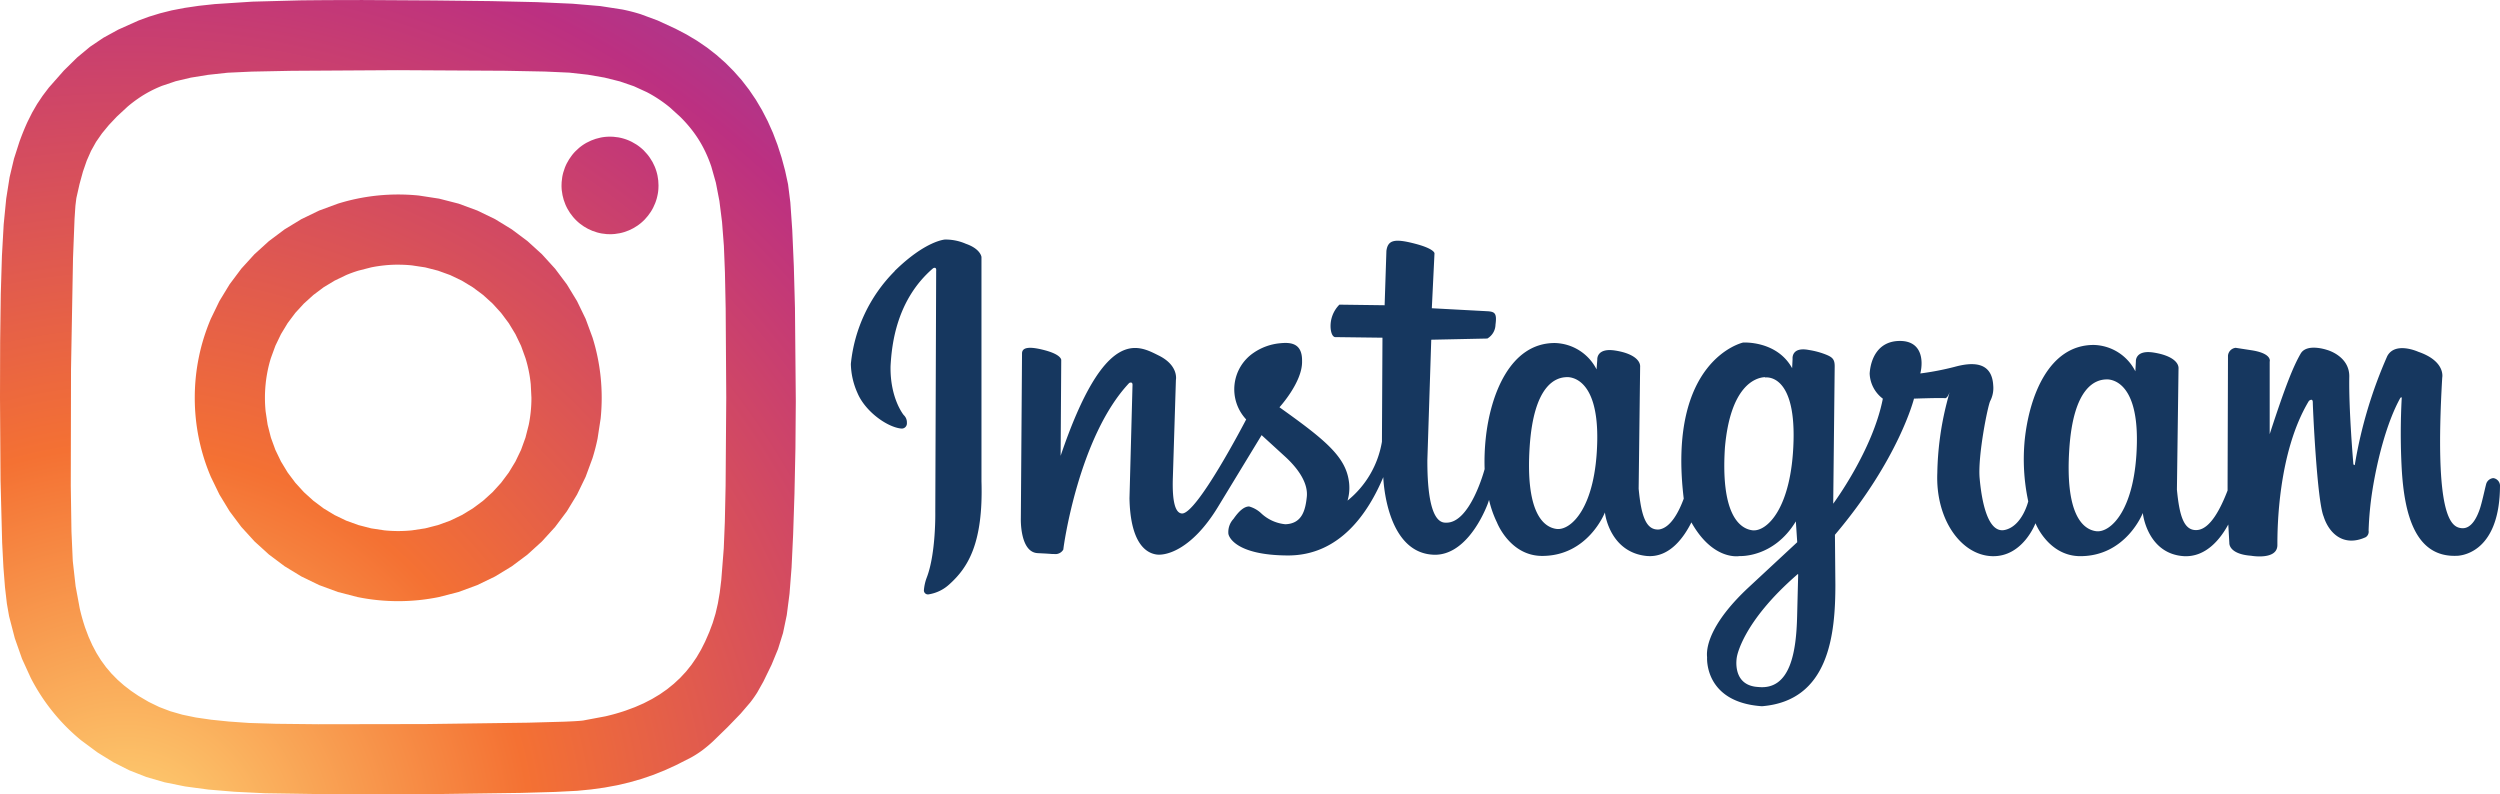 <svg xmlns="http://www.w3.org/2000/svg" xmlns:xlink="http://www.w3.org/1999/xlink" width="338.339" height="107.505" viewBox="0 0 338.339 107.505"><defs><style>.a{fill:#16375f;}.b{fill:url(#a);}.c{fill:url(#b);}.d{fill:url(#c);}</style><radialGradient id="a" cx="-0.17" cy="1.62" r="3.77" gradientUnits="objectBoundingBox"><stop offset="0" stop-color="#fed576"></stop><stop offset="0.263" stop-color="#f47133"></stop><stop offset="0.609" stop-color="#bc3081"></stop><stop offset="1" stop-color="#4c63d2"></stop></radialGradient><radialGradient id="b" cx="-4.49" cy="7.33" r="15.76" xlink:href="#a"></radialGradient><radialGradient id="c" cx="0.16" cy="1.07" r="1.93" xlink:href="#a"></radialGradient></defs><g transform="translate(-798.831 -3473.979)"><g transform="translate(798.831 3473.979)"><g transform="translate(0 0)"><path class="a" d="M44.156,15.026c4.216-4.138,6.831-4.265,6.831-4.265a6.867,6.867,0,0,1,2.819.578c2,.693,2.108,1.783,2.108,1.783V43.451c.259,8.481-1.855,11.737-4.379,14A5.34,5.34,0,0,1,48.8,58.775a.546.546,0,0,1-.678-.518,6.144,6.144,0,0,1,.373-1.714c1.274-3.274,1.169-8.9,1.169-8.9L49.782,15s.1-.6-.41-.355c-4.975,4.277-5.6,10.318-5.762,13.246-.081,4.388,1.783,6.626,1.783,6.626a1.354,1.354,0,0,1,.428,1.051.721.721,0,0,1-.2.572.7.7,0,0,1-.572.2c-1.873-.181-4.861-2.289-5.921-4.819a10.086,10.086,0,0,1-.891-3.924A20.661,20.661,0,0,1,44.18,15.029ZM261.425,43.978c0,9.74-5.9,9.586-5.9,9.586-5.62.2-7.054-5.734-7.4-11.764a88.96,88.96,0,0,1,0-9.586s0-.232-.2,0c-1.882,3.4-3.156,8.584-3.783,12.583a44.244,44.244,0,0,0-.5,5.352.89.89,0,0,1-.382.891c-3.051,1.4-5.012-.587-5.707-2.81-.891-2.108-1.464-14.77-1.464-15.429s-.527-.2-.527-.2c-4.229,7.017-4.265,17.42-4.265,19.507s-3.569,1.446-3.569,1.446c-3.051-.232-2.933-1.717-2.933-1.717l-.142-2.515c-1.06,1.958-3.024,4.457-6.024,4.289-4.584-.3-5.466-5.039-5.542-5.843,0,0-2.283,5.9-8.553,5.843-4.265-.072-5.975-4.457-5.975-4.457s-1.717,4.608-5.9,4.457-7.65-5-7.385-11.282a41.137,41.137,0,0,1,1.268-9.427c.786-3.081.34-.6-.232-.669s-4.192.06-4.192.06-2.048,8.213-10.7,18.426l.06,6.746c0,6.716-.837,15.721-9.939,16.456-7.867-.536-7.421-6.626-7.421-6.626-.187-1.783.9-5.066,5.632-9.472l6.566-6.1-.187-2.819c-3.006,4.969-7.6,4.692-7.6,4.692s-3.569.723-6.536-4.557c-.891,1.783-2.873,4.9-6.135,4.539-4.584-.512-5.493-5.075-5.566-5.888,0,0-2.289,5.957-8.6,5.888-4.277-.072-6-4.5-6-4.5A14.236,14.236,0,0,1,124.607,46l-.187.554c-.973,2.488-3.373,6.813-7.063,6.867-6.776,0-7.063-10.505-7.063-10.505-1.979,4.7-5.807,10.632-12.942,10.6s-8.026-2.614-8.026-2.988a2.62,2.62,0,0,1,.7-1.964c.819-1.187,1.506-1.678,2.108-1.678a3.9,3.9,0,0,1,1.6.891,5.542,5.542,0,0,0,3.31,1.515c2.247-.081,2.711-1.882,2.9-3.72s-1.144-3.8-2.943-5.439l-3.174-2.9L87.86,47.047c-3.47,5.647-6.912,6.52-8.24,6.343-1.807-.25-3.569-2.123-3.674-7.608l.41-15.36c0-.491-.446-.25-.446-.25-6.858,7.276-8.915,22.245-8.915,22.537a1.226,1.226,0,0,1-1.223.614c-.614,0,.2,0-2.247-.12s-2.283-4.719-2.283-4.719l.16-22.3c0-.741.732-1.06,3.06-.446s2.247,1.337,2.247,1.337L66.627,40.03c6-17.7,10.532-14.929,13.273-13.574s2.328,3.3,2.328,3.3l-.41,13.161c-.12,3.433.361,4.78,1.144,4.909,1.946.464,8.776-12.719,8.776-12.719a5.967,5.967,0,0,1,.982-9A7.56,7.56,0,0,1,96.29,24.8c1.283-.126,3.06-.16,3.012,2.418.081,2.819-3.06,6.243-3.06,6.243,6.084,4.337,8.915,6.626,9.391,9.981a6.114,6.114,0,0,1-.178,2.65,12.967,12.967,0,0,0,4.656-7.972l.072-14.074-6.415-.081s-.491,0-.6-1.2a4.1,4.1,0,0,1,1.187-3.192l6.12.081.241-7.358c.2-1.506,1.144-1.678,3.834-.982s2.674,1.31,2.674,1.31l-.361,7.436,7.635.41c.9.081,1.187.3.982,1.807a2.229,2.229,0,0,1-1.105,1.882l-7.59.16-.527,16.324c0,2.53.12,8.508,2.488,8.433,3.313.16,5.262-7.243,5.262-7.243v-.06a29.908,29.908,0,0,1,.151-4.093c.623-5.948,3.313-12.914,9.336-12.914a6.505,6.505,0,0,1,5.662,3.569l.1-1.337s-.133-1.614,2.424-1.214,3.433,1.41,3.373,2.22l-.2,16.483c.34,3.569.955,5.656,2.765,5.512,1.56-.232,2.674-2.364,3.337-4.174-2.265-18.836,8.026-21.122,8.026-21.122s4.566-.3,6.644,3.47l.06-1.265s-.2-1.669,2.211-1.2a10.692,10.692,0,0,1,2.078.536c1.069.4,1.41.669,1.41,1.669l-.2,18.6s5.352-7.207,6.716-14.216a4.457,4.457,0,0,1-1.783-3.406c.133-2.006,1.144-4.406,4.1-4.406s3.192,2.614,2.756,4.4a37.506,37.506,0,0,0,4.629-.891c2.15-.59,5.03-.891,5.234,2.47a3.825,3.825,0,0,1-.4,2.141c-.337.66-1.7,7.439-1.437,10.445s1.069,7.544,3.424,7.011,3.156-3.87,3.156-3.87a27.173,27.173,0,0,1-.473-8.349c.623-5.9,3.265-12.815,9.33-12.815a6.475,6.475,0,0,1,5.638,3.569l.072-1.337s-.133-1.605,2.418-1.2,3.424,1.4,3.352,2.2L217.7,44.6c.34,3.569.946,5.62,2.747,5.475s3.2-2.988,4.111-5.352v-.891l.054-17.366a1.168,1.168,0,0,1,1.042-1.051l2.087.322c2.921.437,2.515,1.551,2.515,1.551V37.1c2.168-6.662,3.211-9.2,4.192-10.9.837-1.446,3.569-.5,3.569-.5s3.012.8,3.012,3.569c-.09,4.53.554,11.906.554,11.906s.114.151.169.1a.3.3,0,0,0,.045-.16,61.048,61.048,0,0,1,4.37-14.574c1.078-2.024,4.2-.587,4.2-.587,3.747,1.283,3.238,3.506,3.238,3.506C252.5,48.5,254.853,49.7,256.245,49.824s2.123-1.678,2.424-2.53.693-2.729.891-3.47a1.114,1.114,0,0,1,.964-.777,1.061,1.061,0,0,1,.891.891ZM135.051,29.386c-1.31.054-4.4.891-4.951,9.487s1.723,10.8,3.638,11.053,5.352-2.831,5.512-11.957-4.2-8.584-4.2-8.584Zm26.9,0c-1.337.054-4.692,1.223-5.421,9.526-.563,8.686,1.783,10.933,3.692,11.195s5.352-2.861,5.593-12.113-3.834-8.562-3.834-8.562ZM166.4,56.028c-7.6,6.566-8.258,11.255-8.258,11.255s-.753,3.843,2.906,4.036c4.4.446,5.138-4.9,5.253-9.571l.142-5.671Zm41.683-26.335c-1.31.054-4.4.891-4.951,9.487s1.723,10.8,3.638,11.053,5.352-2.831,5.512-11.957-4.2-8.584-4.2-8.584Z" transform="translate(76.914 21.657)"></path><path class="b" d="M36.286,8.739a27.362,27.362,0,0,0-5.536.56q-1.334.274-2.635.681l-2.527.931-2.406,1.163-2.271,1.382-2.12,1.587L16.833,16.82l-1.78,1.955-1.587,2.12-1.379,2.268-1.163,2.4Q10.4,26.8,9.993,28.09c-.271.864-.5,1.744-.681,2.632a27.15,27.15,0,0,0-.419,2.726,27.842,27.842,0,0,0,0,5.608,27.22,27.22,0,0,0,1.1,5.358c.268.861.581,1.7.931,2.527l1.163,2.4,1.379,2.268,1.587,2.12,1.78,1.955,1.958,1.78,2.12,1.587,2.271,1.382L25.588,61.6l2.527.931,2.635.681a26.878,26.878,0,0,0,2.729.419,27.558,27.558,0,0,0,5.614,0c.916-.093,1.825-.235,2.729-.419l2.635-.681,2.527-.931,2.406-1.163,2.271-1.382,2.12-1.587,1.958-1.78,1.78-1.955,1.59-2.12,1.379-2.268,1.163-2.4.931-2.527a27.13,27.13,0,0,0,.681-2.632l.419-2.726a27.7,27.7,0,0,0,0-5.608c-.093-.916-.235-1.825-.419-2.726a26.34,26.34,0,0,0-.681-2.632l-.931-2.524-1.163-2.4-1.379-2.268-1.59-2.12-1.78-1.955-1.958-1.78-2.12-1.587L49.39,12.07l-2.406-1.163-2.527-.931L41.821,9.3l-2.729-.419a27.33,27.33,0,0,0-2.807-.142Zm0,9.5a18.075,18.075,0,0,1,1.852.093l1.8.271,1.732.443,1.656.6L44.9,20.4l1.485.9,1.385,1.033,1.28,1.16,1.163,1.277,1.036,1.385.9,1.485.759,1.578.6,1.659c.178.569.322,1.147.443,1.732s.209,1.193.271,1.8l.093,1.852a18.452,18.452,0,0,1-.093,1.85,18.053,18.053,0,0,1-.271,1.8l-.443,1.732-.6,1.659-.759,1.578-.9,1.485-1.036,1.385-1.163,1.277-1.28,1.16-1.385,1.033-1.485.9-1.578.759-1.656.6-1.732.443-1.8.271a18.582,18.582,0,0,1-3.707,0l-1.8-.271L30.9,53.476l-1.656-.6-1.578-.759-1.485-.9L24.8,50.181l-1.28-1.16-1.163-1.277L21.32,46.359l-.9-1.485L19.661,43.3l-.605-1.659L18.613,39.9l-.271-1.8a18.461,18.461,0,0,1,0-3.7,18.05,18.05,0,0,1,.271-1.8,17.355,17.355,0,0,1,.443-1.732l.605-1.656.759-1.578.9-1.485,1.036-1.385L23.519,23.5l1.28-1.16L26.184,21.3l1.485-.9,1.578-.759a17.048,17.048,0,0,1,1.659-.6l1.735-.443c.59-.12,1.19-.208,1.8-.271s1.234-.093,1.852-.093Z" transform="translate(17.607 17.584)"></path><path class="c" d="M31.792,6.14a6.506,6.506,0,0,0-.654.033,5.9,5.9,0,0,0-.648.1l-.635.163-.614.226-.59.286a6.445,6.445,0,0,0-1.081.744l-.479.449a6.248,6.248,0,0,0-.434.5l-.382.536-.325.572a6.321,6.321,0,0,0-.268.6l-.208.626q-.088.319-.145.645l-.078.654-.018.467q0,.33.033.66l.1.654.163.638.226.62q.128.3.286.593l.343.563.4.524c.142.169.289.328.446.482s.322.3.494.437l.533.382.569.328.6.271.623.208q.315.088.638.145l.651.081.464.015c.22,0,.437-.012.654-.033l.648-.1a6.476,6.476,0,0,0,.635-.163l.614-.226.59-.286.56-.346a6.566,6.566,0,0,0,1-.849l.434-.5.382-.536q.177-.278.325-.572l.268-.6q.12-.308.208-.626c.057-.211.105-.428.145-.645s.063-.435.078-.654l.015-.467-.033-.66-.1-.654q-.065-.323-.163-.638t-.226-.62l-.286-.593L37.2,9.01c-.123-.181-.256-.358-.4-.527L36.36,8a6.13,6.13,0,0,0-.494-.434c-.172-.136-.349-.265-.533-.382l-.569-.328c-.2-.1-.395-.19-.6-.271A6.623,6.623,0,0,0,32.9,6.233l-.651-.078-.464-.018Z" transform="translate(50.761 12.355)"></path><path class="d" d="M48.67.006Q44.636,0,40.6.048L34.162.22l-5.1.331L26.91.783l-1.925.283L23.245,1.4,21.652,1.8l-1.485.455-1.413.518L15.992,4.012l-2.006,1.1L12.18,6.331,10.445,7.773,8.656,9.532,6.614,11.845l-.84,1.108-.747,1.114-.669,1.154-.611,1.22c-.392.843-.759,1.75-1.126,2.765l-.729,2.277L1.3,23.977l-.458,2.9L.5,30.356.262,34.608.105,39.816.021,46.164,0,53.829.072,64.985l.22,8.454.169,3.3.214,2.735.256,2.208.3,1.714.774,2.979.976,2.78,1.181,2.584q.634,1.23,1.388,2.391a25.793,25.793,0,0,0,1.6,2.2,26.649,26.649,0,0,0,1.8,2.015,27.265,27.265,0,0,0,2.018,1.834l2.232,1.653,2.135,1.319,2.171,1.1,2.289.9,2.488.72,2.771.56,3.135.422,3.584.3,4.114.2,9.659.148,12.815-.027,12.134-.169,4.614-.13,3.006-.154L80,106.836l1.8-.25,1.72-.316,1.656-.389,1.611-.461,1.578-.539,1.56-.62,1.557-.708,2.006-1.018a13.854,13.854,0,0,0,1.53-.976,17.689,17.689,0,0,0,1.512-1.268l1.952-1.9,1.75-1.81,1.277-1.488a15.6,15.6,0,0,0,.973-1.379l.834-1.485,1.108-2.277.873-2.12.675-2.171.506-2.427.373-2.891.277-3.56.211-4.433.181-5.512.13-6.141.051-6.421-.114-12.613-.154-5.65-.211-4.849-.262-3.783-.307-2.443-.4-1.849-.479-1.777-.551-1.708-.62-1.635-.7-1.566-.771-1.494-.843-1.425-.919-1.352-.991-1.283L99.31,9.641,98.175,8.5,96.967,7.433l-1.283-1-1.355-.925L92.9,4.656l-1.5-.783-2.385-1.1-2.3-.852a24.682,24.682,0,0,0-2.5-.642L81.239.819,77.484.5,72.665.286,66.494.148l-7.81-.09-10-.06Zm5.2,9.487,14.423.081,5.439.105,3.313.148,2.5.277,2.277.395,2.078.518,1.9.654,1.744.8a17.8,17.8,0,0,1,1.611.952,18.221,18.221,0,0,1,1.5,1.111l1.413,1.283a19.032,19.032,0,0,1,1.343,1.479,16.172,16.172,0,0,1,1.135,1.581,15.932,15.932,0,0,1,.946,1.732,18.341,18.341,0,0,1,.774,1.931l.617,2.181.479,2.482.355,2.834.25,3.235.142,3.578.1,4.906.078,12.014-.087,12-.105,4.891-.145,3.557L97.614,78.5l-.208,1.7-.256,1.491-.313,1.346L96.455,84.3l-.464,1.241-.56,1.283-.554,1.1-.611,1.042-.672.982-.735.922-.8.861-.858.8-.922.747-.988.69-1.054.632-1.12.578-1.19.521-1.259.467a27.988,27.988,0,0,1-2.729.774l-3.021.566c-.392.057-1.286.111-2.569.16l-4.891.136L57.6,97.988l-14.514.024-5.7-.06-3.7-.114-2.729-.193L28.582,97.4l-2.072-.3-1.828-.379-1.635-.47-1.5-.572-1.416-.687-1.388-.816-1.015-.687-.946-.729-.876-.771-.807-.819-.744-.873-.681-.931-.62-.994-.56-1.06-.506-1.129-.452-1.2a26.774,26.774,0,0,1-.747-2.653l-.557-3.009-.382-3.4-.178-4-.093-6.183.033-15.767L9.882,34.9l.208-5.307.117-1.753.126-1.024.434-1.922.461-1.678.512-1.479.584-1.325L13,19.2l.8-1.15.934-1.132,1.093-1.157,1.434-1.328a18.07,18.07,0,0,1,1.464-1.12,15.209,15.209,0,0,1,1.539-.934,16.828,16.828,0,0,1,1.666-.768l1.84-.62,2.06-.488,2.328-.376L30.8,9.839l3.274-.151,5.412-.108,14.4-.087Z" transform="translate(0 0.003)"></path></g><path class="d" d="M48.67.006Q44.636,0,40.6.048L34.162.22l-5.1.331L26.91.783l-1.925.283L23.245,1.4,21.652,1.8l-1.485.455-1.413.518L15.992,4.012l-2.006,1.1L12.18,6.331,10.445,7.773,8.656,9.532,6.614,11.845l-.84,1.108-.747,1.114-.669,1.154-.611,1.22c-.392.843-.759,1.75-1.126,2.765l-.729,2.277L1.3,23.977l-.458,2.9L.5,30.356.262,34.608.105,39.816.021,46.164,0,53.829.072,64.985l.22,8.454.169,3.3.214,2.735.256,2.208.3,1.714.774,2.979.976,2.78,1.181,2.584q.634,1.23,1.388,2.391a25.793,25.793,0,0,0,1.6,2.2,26.649,26.649,0,0,0,1.8,2.015,27.265,27.265,0,0,0,2.018,1.834l2.232,1.653,2.135,1.319,2.171,1.1,2.289.9,2.488.72,2.771.56,3.135.422,3.584.3,4.114.2,9.659.148,12.815-.027,12.134-.169,4.614-.13,3.006-.154L80,106.836l1.8-.25,1.72-.316,1.656-.389,1.611-.461,1.578-.539,1.56-.62,1.557-.708,2.006-1.018a13.854,13.854,0,0,0,1.53-.976,17.689,17.689,0,0,0,1.512-1.268l1.952-1.9,1.75-1.81,1.277-1.488a15.6,15.6,0,0,0,.973-1.379l.834-1.485,1.108-2.277.873-2.12.675-2.171.506-2.427.373-2.891.277-3.56.211-4.433.181-5.512.13-6.141.051-6.421-.114-12.613-.154-5.65-.211-4.849-.262-3.783-.307-2.443-.4-1.849-.479-1.777-.551-1.708-.62-1.635-.7-1.566-.771-1.494-.843-1.425-.919-1.352-.991-1.283L99.31,9.641,98.175,8.5,96.967,7.433l-1.283-1-1.355-.925L92.9,4.656l-1.5-.783-2.385-1.1-2.3-.852a24.682,24.682,0,0,0-2.5-.642L81.239.819,77.484.5,72.665.286,66.494.148l-7.81-.09-10-.06Zm5.2,9.487,14.423.081,5.439.105,3.313.148,2.5.277,2.277.395,2.078.518,1.9.654,1.744.8a17.8,17.8,0,0,1,1.611.952,18.221,18.221,0,0,1,1.5,1.111l1.413,1.283a19.032,19.032,0,0,1,1.343,1.479,16.172,16.172,0,0,1,1.135,1.581,15.932,15.932,0,0,1,.946,1.732,18.341,18.341,0,0,1,.774,1.931l.617,2.181.479,2.482.355,2.834.25,3.235.142,3.578.1,4.906.078,12.014-.087,12-.105,4.891-.145,3.557L97.614,78.5l-.208,1.7-.256,1.491-.313,1.346L96.455,84.3l-.464,1.241-.56,1.283-.554,1.1-.611,1.042-.672.982-.735.922-.8.861-.858.8-.922.747-.988.69-1.054.632-1.12.578-1.19.521-1.259.467a27.988,27.988,0,0,1-2.729.774l-3.021.566c-.392.057-1.286.111-2.569.16l-4.891.136L57.6,97.988l-14.514.024-5.7-.06-3.7-.114-2.729-.193L28.582,97.4l-2.072-.3-1.828-.379-1.635-.47-1.5-.572-1.416-.687-1.388-.816-1.015-.687-.946-.729-.876-.771-.807-.819-.744-.873-.681-.931-.62-.994-.56-1.06-.506-1.129-.452-1.2a26.774,26.774,0,0,1-.747-2.653l-.557-3.009-.382-3.4-.178-4-.093-6.183.033-15.767L9.882,34.9l.208-5.307.117-1.753.126-1.024.434-1.922.461-1.678.512-1.479.584-1.325L13,19.2l.8-1.15.934-1.132,1.093-1.157,1.434-1.328a18.07,18.07,0,0,1,1.464-1.12,15.209,15.209,0,0,1,1.539-.934,16.828,16.828,0,0,1,1.666-.768l1.84-.62,2.06-.488,2.328-.376L30.8,9.839l3.274-.151,5.412-.108,14.4-.087Z" transform="translate(0 0.003)"></path></g></g></svg>